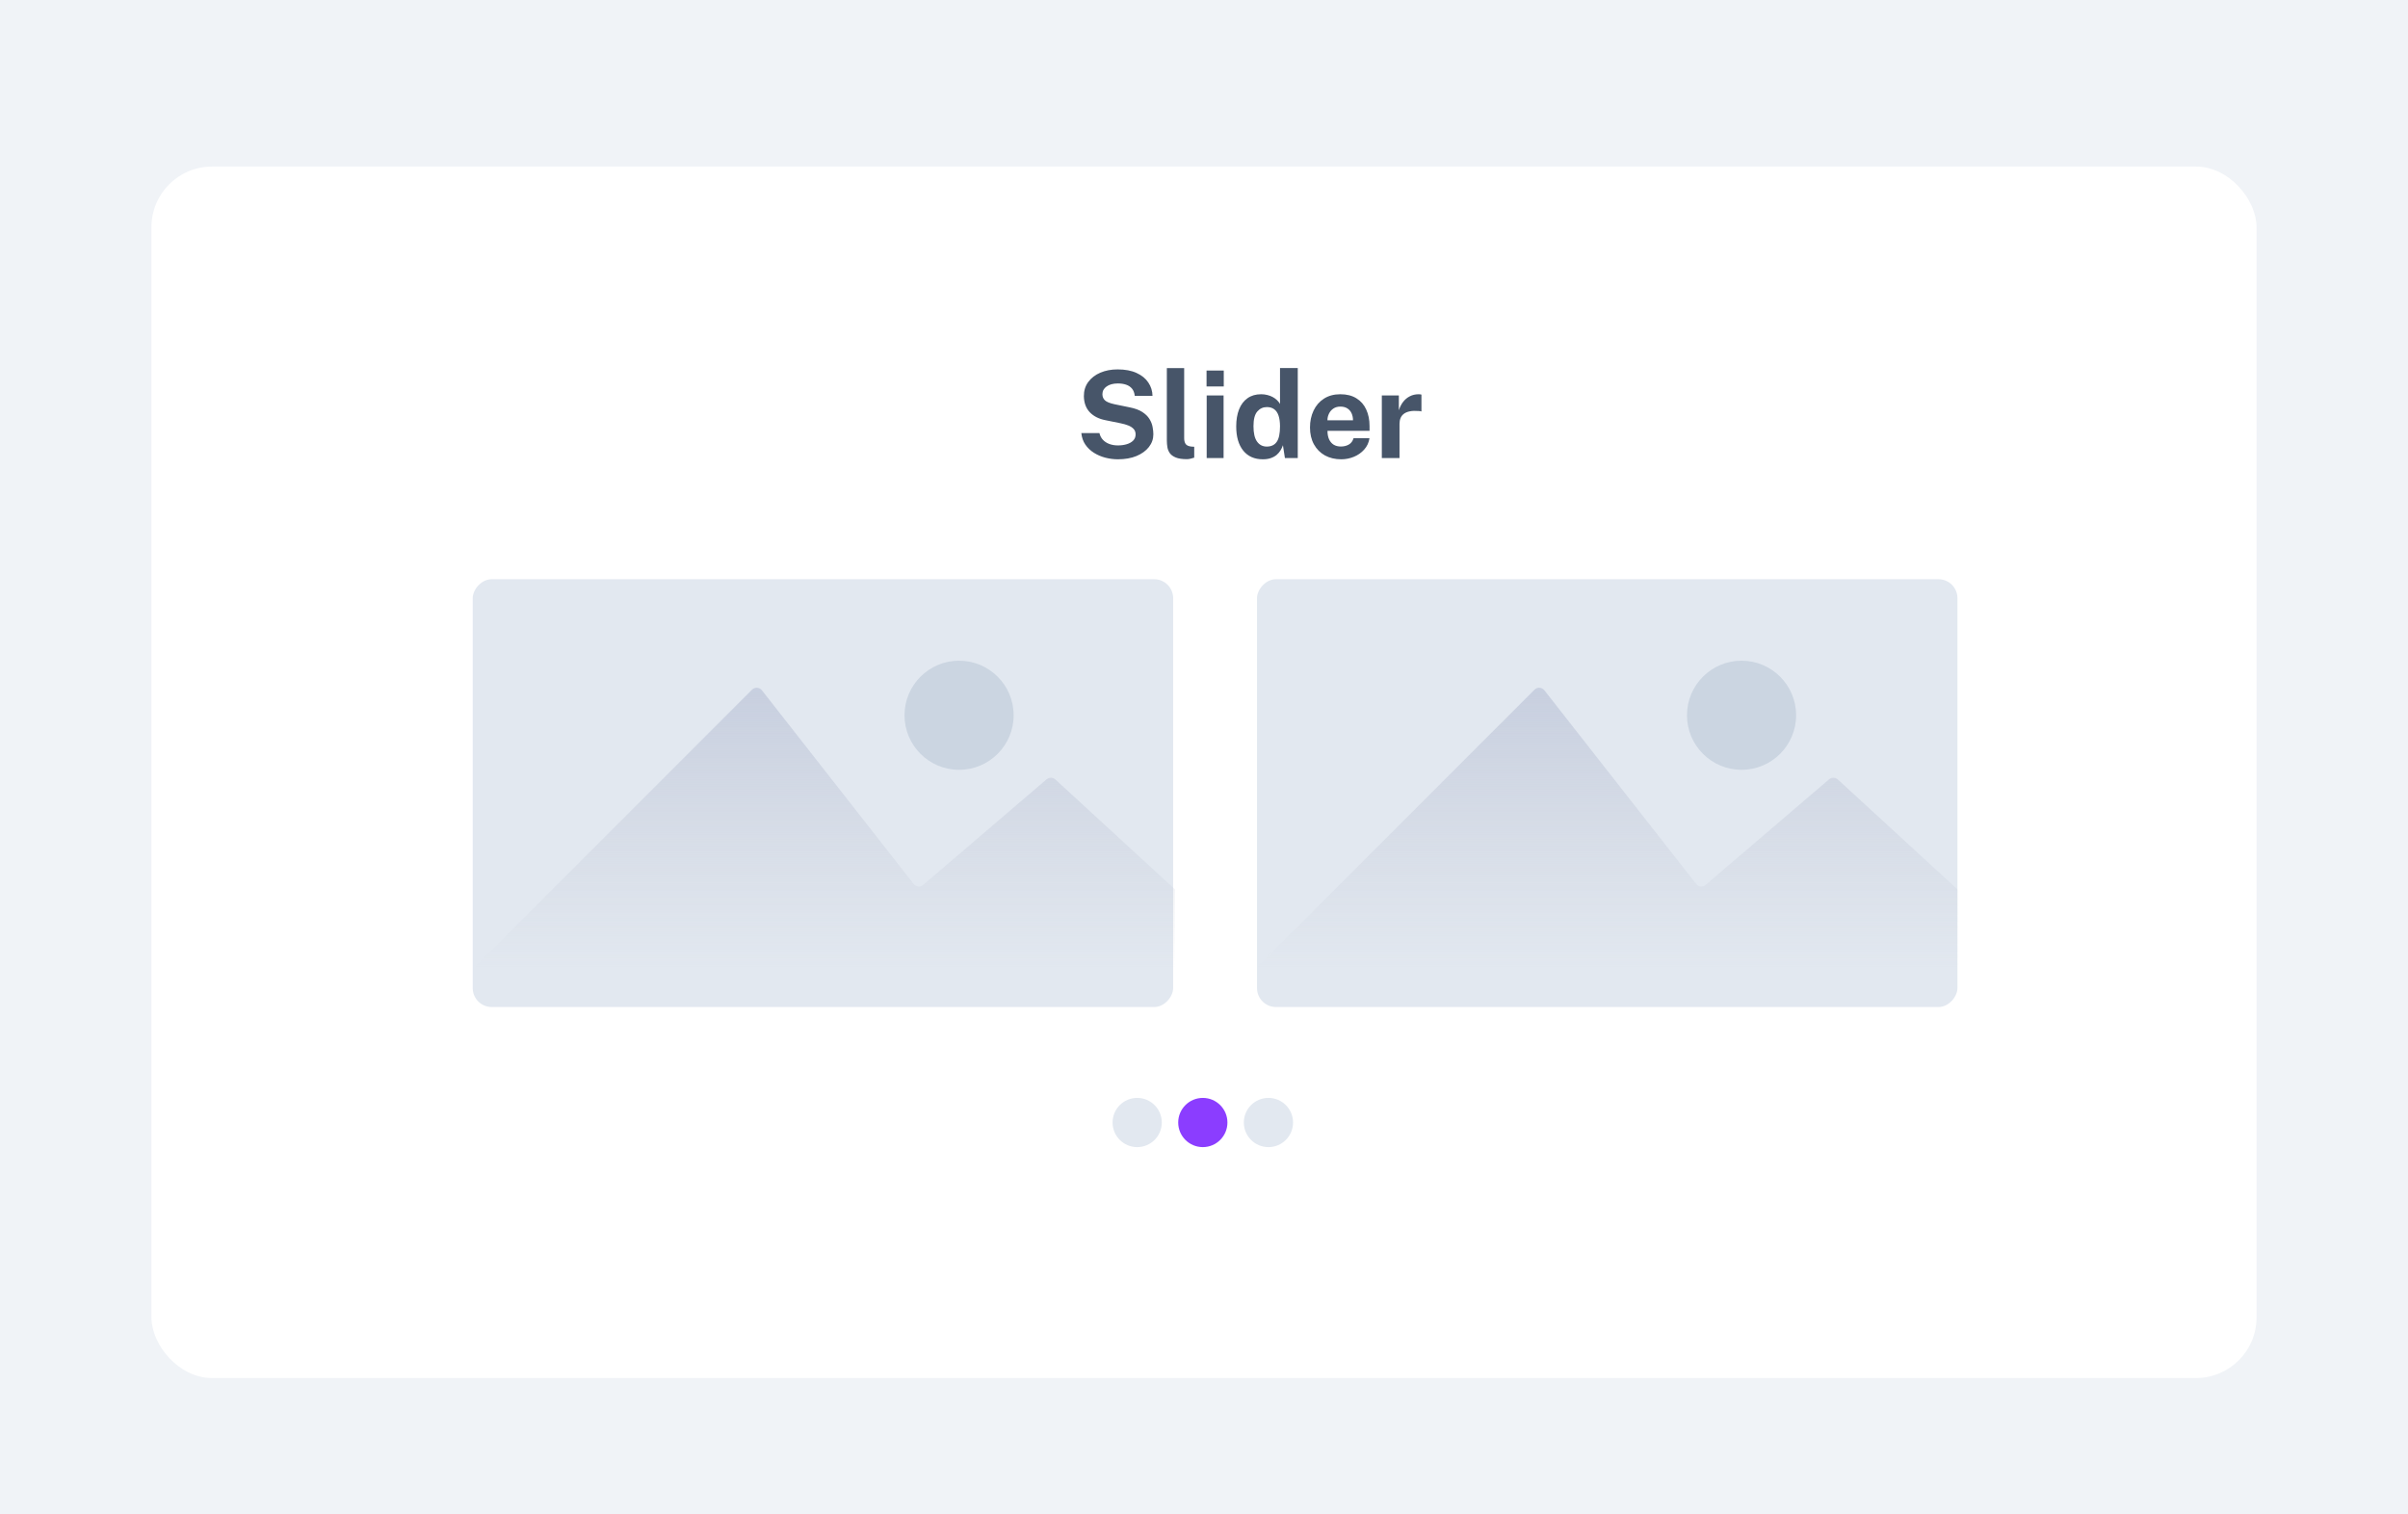 <svg fill="none" height="400" viewBox="0 0 636 400" width="636" xmlns="http://www.w3.org/2000/svg" xmlns:xlink="http://www.w3.org/1999/xlink"><filter id="a" color-interpolation-filters="sRGB" filterUnits="userSpaceOnUse" height="336" width="572" x="32" y="36"><feFlood flood-opacity="0" result="BackgroundImageFix"/><feColorMatrix in="SourceAlpha" result="hardAlpha" type="matrix" values="0 0 0 0 0 0 0 0 0 0 0 0 0 0 0 0 0 0 127 0"/><feOffset dy="4"/><feGaussianBlur stdDeviation="4"/><feColorMatrix type="matrix" values="0 0 0 0 0.559 0 0 0 0 0.559 0 0 0 0 0.633 0 0 0 0.16 0"/><feBlend in2="BackgroundImageFix" mode="normal" result="effect1_dropShadow_1850_2699"/><feBlend in="SourceGraphic" in2="effect1_dropShadow_1850_2699" mode="normal" result="shape"/></filter><linearGradient id="b"><stop offset="0" stop-color="#b4bed8"/><stop offset="1" stop-color="#c1c6d2" stop-opacity="0"/></linearGradient><linearGradient id="c" gradientUnits="userSpaceOnUse" x1="424.26" x2="424.26" xlink:href="#b" y1="140.595" y2="255.98"/><linearGradient id="d" gradientUnits="userSpaceOnUse" x1="217.593" x2="217.593" xlink:href="#b" y1="140.595" y2="255.98"/><path d="m0 0h636v400h-636z" fill="#e3e9f1" fill-opacity=".5"/><g filter="url(#a)"><rect fill="#fff" height="320" rx="16" width="556" x="40" y="40"/></g><path d="m295.28 121.32c-1.141 0-2.261-.144-3.36-.432s-2.101-.72-3.008-1.296-1.659-1.296-2.256-2.16c-.587-.864-.939-1.877-1.056-3.04h4.784c.16.704.464 1.296.912 1.776s1.013.848 1.696 1.104 1.44.384 2.272.384c.853 0 1.632-.107 2.336-.32s1.269-.533 1.696-.96c.427-.437.64-.981.64-1.632 0-.587-.176-1.067-.528-1.44-.341-.373-.805-.677-1.392-.912s-1.253-.427-2-.576l-4-.816c-1.749-.331-3.136-1.024-4.16-2.08-1.024-1.067-1.552-2.485-1.584-4.256-.011-1.451.373-2.704 1.152-3.76.789-1.067 1.856-1.888 3.2-2.464 1.355-.576 2.869-.864 4.544-.864 1.995 0 3.669.315 5.024.944 1.365.619 2.4 1.461 3.104 2.528.715 1.056 1.083 2.235 1.104 3.536h-4.688c-.085-.811-.331-1.456-.736-1.936s-.928-.827-1.568-1.04c-.629-.213-1.349-.32-2.16-.32-.619 0-1.184.069-1.696.208-.501.139-.928.336-1.28.592-.352.245-.624.539-.816.88s-.288.725-.288 1.152c0 .672.224 1.216.672 1.632s1.285.757 2.512 1.024l3.968.816c1.419.277 2.544.688 3.376 1.232.843.544 1.472 1.157 1.888 1.84.427.683.704 1.381.832 2.096.139.704.208 1.355.208 1.952 0 1.248-.395 2.373-1.184 3.376-.779.992-1.867 1.781-3.264 2.368-1.397.576-3.029.864-4.896.864zm18.188-.032c-1.216 0-2.182-.144-2.896-.432-.715-.288-1.243-.667-1.584-1.136-.342-.48-.56-1.008-.656-1.584-.096-.587-.144-1.179-.144-1.776v-19.136h4.576v18.56c0 .608.128 1.104.384 1.488.266.373.762.603 1.487.688l.785.048v2.88c-.32.107-.646.197-.976.272-.331.085-.656.128-.976.128zm9.705-16.832v16.544h-4.464v-16.544zm.048-6.576v4.208h-4.544v-4.208zm10.329 23.44c-2.218 0-3.946-.763-5.184-2.288-1.237-1.536-1.856-3.669-1.856-6.4 0-1.728.251-3.227.752-4.496.502-1.269 1.243-2.251 2.224-2.944.982-.704 2.182-1.056 3.6-1.056.598 0 1.152.069 1.664.208.523.128.998.309 1.424.544.427.235.8.507 1.12.816s.582.64.784.992v-9.472h4.688v23.776h-3.392l-.528-3.392c-.149.459-.357.907-.624 1.344-.266.437-.608.837-1.024 1.2-.416.352-.928.635-1.536.848-.597.213-1.301.32-2.112.32zm1.024-3.36c1.174 0 2.048-.411 2.624-1.232.587-.821.88-2.208.88-4.16-.01-1.131-.144-2.069-.4-2.816s-.64-1.301-1.152-1.664c-.501-.373-1.141-.56-1.92-.56-1.013 0-1.856.389-2.528 1.168-.672.768-1.008 2.059-1.008 3.872 0 1.845.315 3.205.944 4.08.63.875 1.483 1.312 2.56 1.312zm16.047-4.16c-.01.843.123 1.579.4 2.208.278.619.678 1.099 1.2 1.44.534.331 1.174.496 1.92.496.8 0 1.499-.171 2.096-.512.608-.341 1.03-.901 1.264-1.68h4.208c-.181 1.173-.65 2.176-1.408 3.008-.746.832-1.653 1.467-2.72 1.904-1.066.437-2.176.656-3.328.656-1.632 0-3.072-.341-4.32-1.024-1.237-.693-2.202-1.669-2.896-2.928-.693-1.259-1.04-2.741-1.04-4.448 0-1.653.315-3.141.944-4.464.63-1.333 1.542-2.384 2.736-3.152 1.206-.779 2.651-1.168 4.336-1.168 1.686 0 3.099.357 4.24 1.072 1.152.704 2.016 1.691 2.592 2.96.587 1.259.88 2.715.88 4.368v1.264zm-.016-2.784h6.752c0-.661-.122-1.269-.368-1.824-.245-.555-.618-.992-1.12-1.312-.49-.32-1.109-.48-1.856-.48-.725 0-1.344.176-1.856.528-.501.341-.885.789-1.152 1.344-.266.555-.4 1.136-.4 1.744zm14.364 9.984v-16.544h4.496v3.92c.266-.843.64-1.579 1.12-2.208.49-.64 1.082-1.136 1.776-1.488.693-.363 1.477-.544 2.352-.544.149 0 .288.011.416.032.138.011.24.032.304.064v4.448c-.096-.043-.214-.069-.352-.08-.128-.011-.246-.021-.352-.032-.918-.075-1.702-.048-2.352.08-.651.128-1.179.347-1.584.656-.406.309-.699.688-.88 1.136-.182.448-.272.949-.272 1.504v9.056z" fill="#475569"/><rect fill="#e2e8f0" height="113" rx="5.013" transform="matrix(-1 0 0 1 517 153)" width="185"/><path d="m405.285 182.183-73.765 73.797h185.48v-21.055l-31.589-29.027c-.652-.6-1.649-.617-2.322-.041l-32.589 27.88c-.757.648-1.901.534-2.515-.25l-40.085-51.147c-.648-.826-1.873-.9-2.615-.157z" fill="url(#c)"/><circle cx="459.977" cy="188.932" fill="#cbd5e1" r="14.412"/><rect fill="#e2e8f0" height="113" rx="5.013" transform="matrix(-1 0 0 1 309.854 153)" width="185"/><path d="m198.618 182.183-73.765 73.797h185.481v-21.055l-31.589-29.027c-.653-.6-1.65-.617-2.323-.041l-32.588 27.88c-.757.648-1.901.534-2.516-.25l-40.084-51.147c-.648-.826-1.873-.9-2.616-.157z" fill="url(#d)"/><circle cx="253.311" cy="188.932" fill="#cbd5e1" r="14.412"/><circle cx="300.354" cy="296.507" fill="#e2e8f0" r="6.5"/><circle cx="317.687" cy="296.507" fill="#8b3dff" r="6.5"/><circle cx="335.021" cy="296.507" fill="#e2e8f0" r="6.5"/></svg>